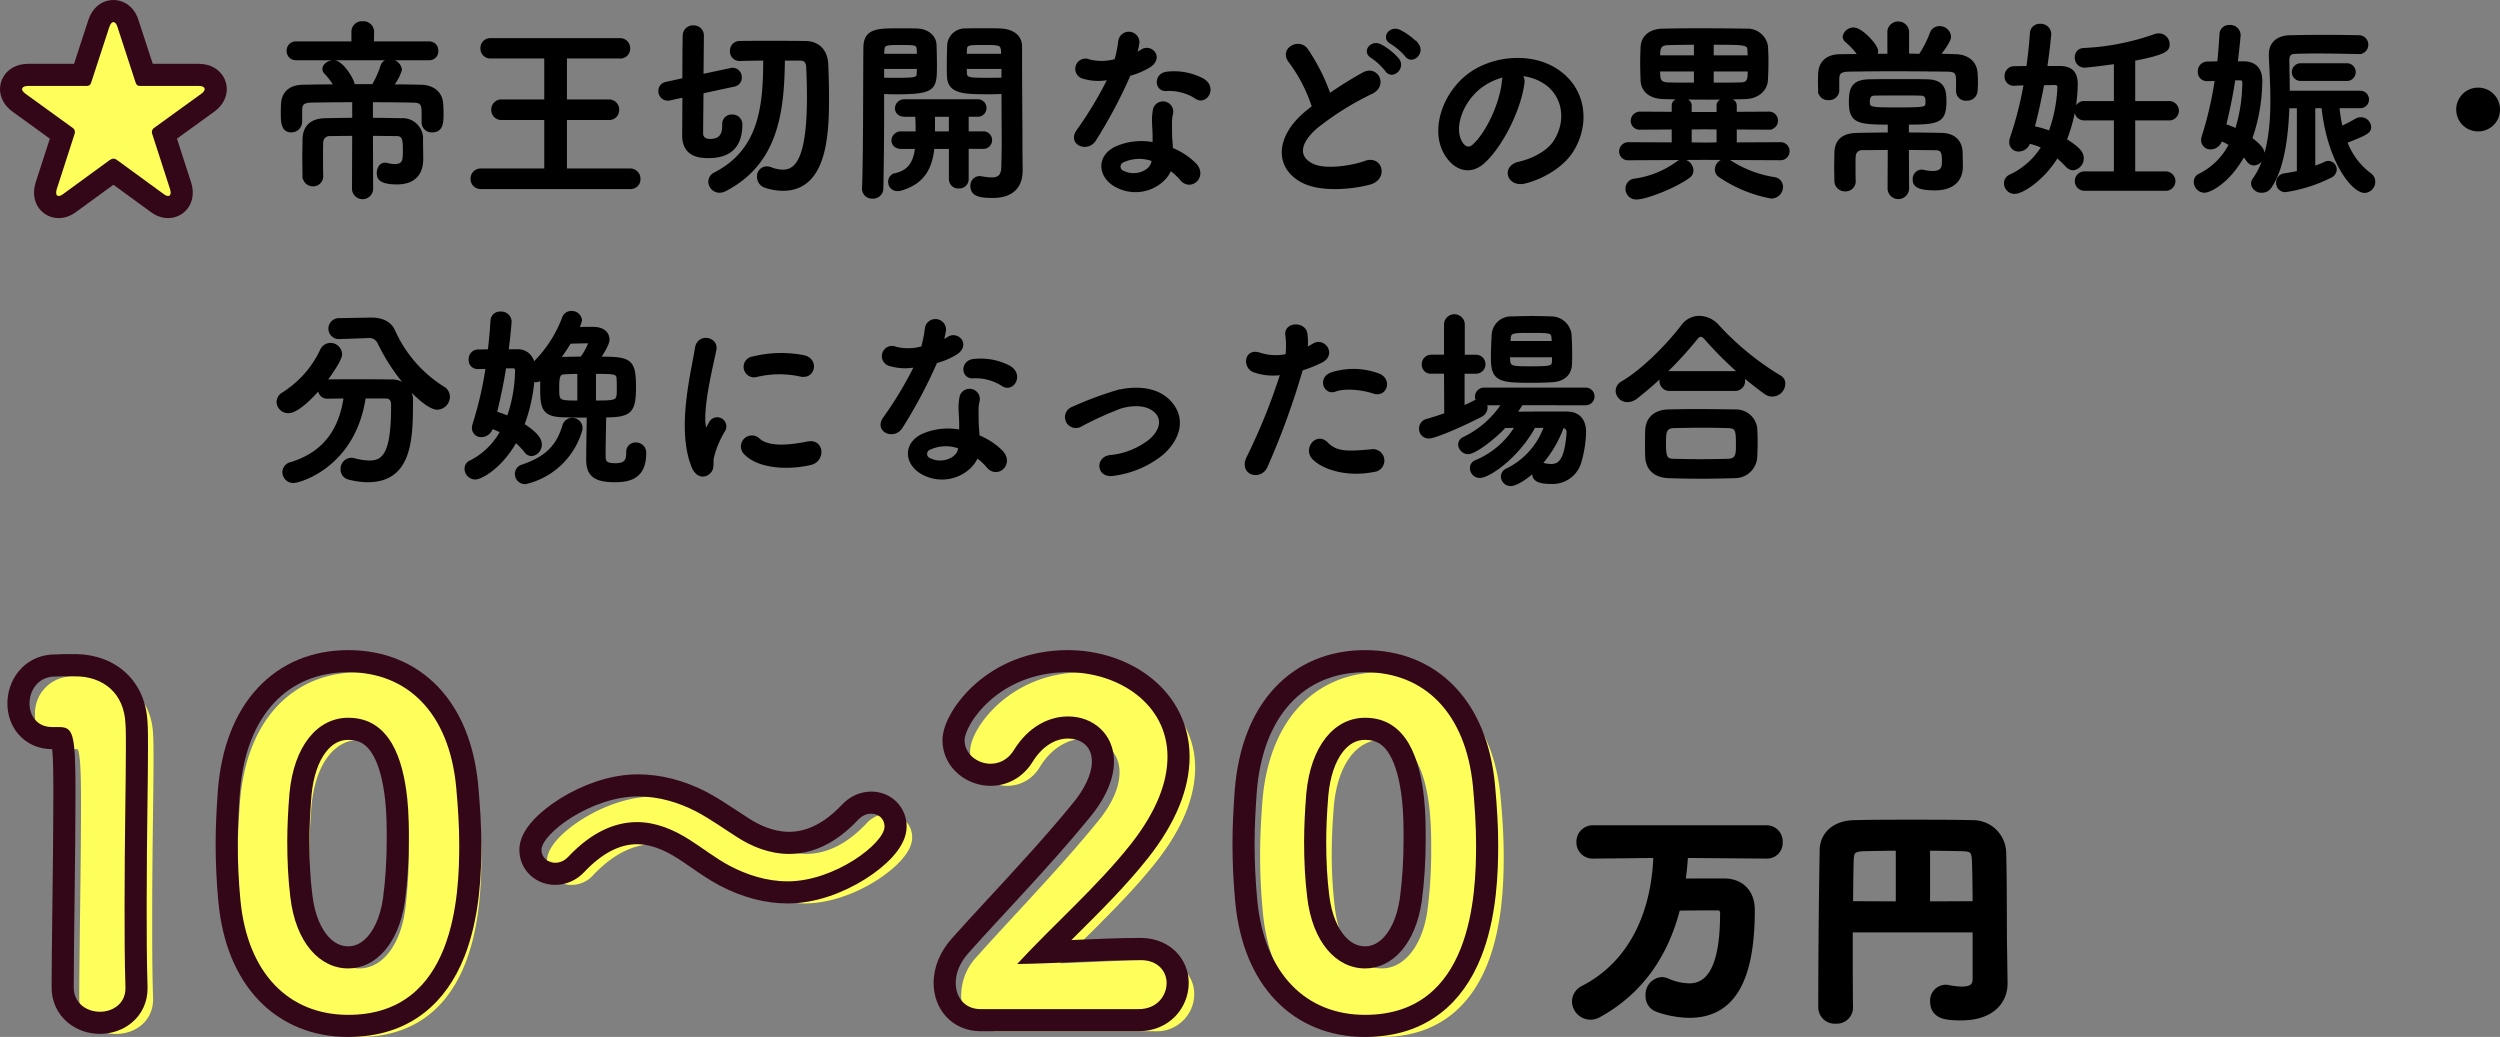 <svg xmlns="http://www.w3.org/2000/svg" width="452.38" height="187.64" viewBox="0 0 452.38 187.64">
  <rect x="0" y="0" width="452.38" height="187.64" fill="#808080" stroke="none"/>
  <g id="reserve_enquete_item_text_03" transform="translate(-216.984 -3207.88)">
    <path id="パス_200634" data-name="パス 200634" d="M29.645-22.47a1.365,1.365,0,0,0,1.4-1.435,1.375,1.375,0,0,0-1.4-1.47H19.39l.035-2v-.035a1.677,1.677,0,0,0-1.82-1.61,1.644,1.644,0,0,0-1.785,1.61v2.03H5.53A1.4,1.4,0,0,0,4.1-23.94,1.4,1.4,0,0,0,5.53-22.47Zm-1.12,11.445a1.549,1.549,0,0,0,1.645,1.61c1.82,0,1.82-1.61,1.82-3.29,0-.6-.035-1.19-.07-1.645-.105-1.96-1.61-3.15-3.745-3.185-1.645-.035-3.43-.07-5.285-.07a8.31,8.31,0,0,0,1.575-2.9,1.916,1.916,0,0,0-1.96-1.645A1.4,1.4,0,0,0,21.07-21.14a17.137,17.137,0,0,1-1.575,3.5h-3.64c0-.07.035-.175.035-.245,0-.63-1.96-4.095-3.535-4.095-.875,0-1.785.63-1.785,1.33a.927.927,0,0,0,.28.665,12.087,12.087,0,0,1,1.785,2.38c-2.065,0-4.025.035-5.845.07C4.13-17.5,3.15-15.96,3.08-14.28c-.035.525-.035,1.19-.035,1.82,0,1.47.07,3.045,1.645,3.045A1.693,1.693,0,0,0,6.405-11.13v-2.03c.035-.875.07-1.61,1.96-1.645,2.03-.035,4.76-.07,7.6-.07v3.325c-1.715,0-3.4.035-5.075.07-2.38.035-3.85,1.085-3.92,3.57,0,.8-.035,2.1-.035,3.36,0,1.225.035,2.45.035,3.185A1.635,1.635,0,0,0,8.61.35a1.579,1.579,0,0,0,1.61-1.68v-.035c-.035-.91-.035-2.345-.035-3.64,0-.945,0-1.82.035-2.345a1.388,1.388,0,0,1,1.435-1.4c1.4,0,2.835-.035,4.305-.035L15.925,1.05a1.663,1.663,0,0,0,3.325,0l-.035-9.835c1.54,0,3.08.035,4.515.035,1.4,0,1.4,1.085,1.4,2.94,0,1.68-.07,2.625-1.715,2.625a5.94,5.94,0,0,1-1.47-.21.969.969,0,0,0-.315-.035c-.77,0-1.225.805-1.225,1.61S20.58,0,23.835,0c2.66,0,4.48-1.3,4.48-4.34,0-.875-.035-2.625-.035-3.465A3.453,3.453,0,0,0,24.6-11.48c-1.855-.035-3.64-.07-5.39-.07v-3.325c2.73,0,5.355.035,7.42.07,1.54.035,1.89.35,1.89,2.1v1.645ZM66.01.84A1.513,1.513,0,0,0,67.62-.735,1.588,1.588,0,0,0,66.01-2.38H54.32v-9.275h7.805A1.541,1.541,0,0,0,63.77-13.23a1.578,1.578,0,0,0-1.645-1.645H54.32v-7.91h9.8a1.523,1.523,0,0,0,1.645-1.575,1.569,1.569,0,0,0-1.645-1.61H40.775a1.532,1.532,0,0,0-1.61,1.575,1.54,1.54,0,0,0,1.61,1.61h9.94v7.91H42.77a1.569,1.569,0,0,0-1.645,1.61,1.569,1.569,0,0,0,1.645,1.61h7.945V-2.38H38.99A1.56,1.56,0,0,0,37.38-.77,1.56,1.56,0,0,0,38.99.84ZM96.81-22.4c.735,0,1.26.385,1.3,1.365.07,1.575.14,3.43.14,5.355,0,10.465-1.785,13.51-4.585,13.51a6.056,6.056,0,0,1-2.205-.455,2.073,2.073,0,0,0-.735-.14A1.526,1.526,0,0,0,89.215-1.12,1.816,1.816,0,0,0,90.51.63a10.24,10.24,0,0,0,3.15.525c7.875,0,8.085-10.325,8.085-16.7,0-2.1-.07-4.165-.14-5.95-.105-2.38-1.505-3.92-3.85-3.955-2-.035-4.515-.035-6.965-.035-1.75,0-3.5,0-4.97.035a1.485,1.485,0,0,0-1.5,1.575,1.457,1.457,0,0,0,1.5,1.54h.035c1.33-.035,2.87-.07,4.48-.07,0,8.645-.805,16.52-9,20.72A1.621,1.621,0,0,0,80.4-.245a1.777,1.777,0,0,0,1.75,1.75A2.269,2.269,0,0,0,83.16,1.26c9.345-4.83,10.5-13.93,10.6-23.66Zm-13.895,11.8v.14c0,1.4-.315,2.73-2.45,2.73-.35,0-1.435-.07-1.505-1.155,0-.56.035-3.885.07-7.56l5.845-1.26a1.365,1.365,0,0,0,1.085-1.365,1.453,1.453,0,0,0-1.365-1.54.969.969,0,0,0-.315.035l-5.25,1.12c.035-3.5.07-6.685.07-7.28a1.571,1.571,0,0,0-1.645-1.54,1.588,1.588,0,0,0-1.68,1.47c-.035.455-.07,4.13-.07,8.05l-3.185.7a1.373,1.373,0,0,0-1.155,1.4,1.448,1.448,0,0,0,1.4,1.5,1.436,1.436,0,0,0,.385-.035l2.555-.56c0,3.5-.035,6.58-.035,7.105,0,3.745,3.01,3.885,4.55,3.885,5.18,0,5.845-3.465,5.845-5.95a1.535,1.535,0,0,0-1.645-1.435,1.43,1.43,0,0,0-1.5,1.505Zm50.54-5.775v1.435c0,2.2.035,4.865.035,7.385,0,1.645-.035,3.255-.07,4.655-.035,1.715-.84,2.135-1.995,2.135a13.528,13.528,0,0,1-1.89-.21c-.105,0-.175-.035-.28-.035A1.463,1.463,0,0,0,127.82.525c0,1.61,1.4,1.925,3.78,1.925,3.955,0,5.18-2.205,5.18-4.725,0-1.225-.035-2.7-.035-4.375,0-4.48-.07-10.22-.07-15.47v-2.59c0-1.54-1.05-2.87-3.675-3.01-.6-.035-1.575-.035-2.625-.035-1.435,0-2.94,0-3.6.035a2.978,2.978,0,0,0-3.15,2.695c-.035,1.19-.07,2.415-.07,3.6,0,.735,0,1.47.035,2.135.105,2.94,2.87,2.975,7.28,2.975C131.88-16.31,132.825-16.345,133.455-16.38Zm-3.64,9.94a1.314,1.314,0,0,0,1.435-1.33,1.314,1.314,0,0,0-1.435-1.33h-2.8v-3.15H128.8a1.314,1.314,0,0,0,1.435-1.33,1.314,1.314,0,0,0-1.435-1.33H115.71a1.435,1.435,0,0,0-1.54,1.365c0,.665.49,1.3,1.54,1.3h2.135c.035.805.07,1.68.07,2.59v.56H115.08a1.435,1.435,0,0,0-1.54,1.365c0,.665.49,1.3,1.54,1.3h2.73c-.245,2.38-1.085,4.305-3.85,4.9a1.273,1.273,0,0,0-1.015,1.3,1.4,1.4,0,0,0,1.47,1.435,2.378,2.378,0,0,0,.665-.105c3.955-1.19,5.355-3.78,5.74-7.525h3.115V-.735a1.449,1.449,0,0,0,1.54,1.47,1.449,1.449,0,0,0,1.54-1.47V-6.44Zm-18.1-9.94c.63.035,1.5.07,2.45.07,7.07,0,7.105-.805,7.105-5.11,0-1.19-.035-2.415-.07-3.6-.07-1.54-1.435-2.625-3.22-2.695-.665-.035-2.1-.035-3.5-.035-3.885,0-6.02.1-6.02,3.325-.07,7.385,0,18.97-.245,25.445v.07a1.54,1.54,0,0,0,1.645,1.47,1.592,1.592,0,0,0,1.715-1.54c.1-5.005.14-10.29.14-14.21Zm14.945-6.755c0-.35.035-.7.035-1.015.07-1.05.455-1.085,3.36-1.085,3.185,0,3.325.035,3.325,2.1Zm6.79,4.3c-.49.035-1.68.035-2.835.035-3.115,0-3.885,0-3.92-1.085,0-.315-.035-.665-.035-1.015h6.79Zm-21.735-4.3c0-.28.035-.525.035-.77.07-1.26.315-1.33,3.22-1.33,2.695,0,3.08.035,3.15,1.05,0,.315.035.665.035,1.05Zm6.44,2.24c0,.35-.035.7-.035,1.015-.035.945-.28,1.085-3.745,1.085-1.085,0-2.135,0-2.66-.035V-20.9Zm5.775,11.8h-3.01v-3.15h3.01Zm44.555-6.335c1.715,1.085,3.535-1.82,1.155-3.255a11.07,11.07,0,0,0-6.44-1.225c-2.24.21-2.1,3.115-.175,3.01A9,9,0,0,1,168.49-15.435Zm-15.785-3.5a68.307,68.307,0,0,1-5.74,9.555c-1.54,2.275,1.82,3.64,3.115,1.54a88.442,88.442,0,0,0,6.265-11.8,13.37,13.37,0,0,0,3.745-1.61c2.24-1.61.035-3.78-1.54-2.66a10.86,10.86,0,0,1-1.12.6,11.766,11.766,0,0,0,.49-2.135,1.676,1.676,0,0,0-3.325-.315,22.571,22.571,0,0,1-.7,3.535,9.344,9.344,0,0,1-4.795.105,1.6,1.6,0,1,0-1.015,3.01A9.575,9.575,0,0,0,152.705-18.935ZM163.73-2.52a10.136,10.136,0,0,1,2,1.82c1.68,2.03,4.515-.455,2.52-2.66a12.7,12.7,0,0,0-4.27-2.8c-.035-.77-.105-1.505-.14-2.17-.035-1.015-.035-1.89-.035-2.7a6.981,6.981,0,0,1,.21-1.645,1.608,1.608,0,0,0-3.15-.63,10.439,10.439,0,0,0-.175,2.345c.035.875.105,1.75.105,2.625v1.225a11.442,11.442,0,0,0-6.72.665c-3.605,1.61-3.22,5.39.035,7.035C158.34,2.73,162.715.28,163.73-2.52Zm-3.115-1.645c-.035.105,0,.245-.035.35-.385,1.89-3.22,2.905-5.32,1.855a1.063,1.063,0,0,1-.035-2.03A7.018,7.018,0,0,1,160.615-4.165Zm47.81-20.93a11.251,11.251,0,0,0-3.255-2.415c-1.575-.735-3.115,1.225-1.4,2.135a11.887,11.887,0,0,1,2.66,2.275C207.445-21.63,209.65-23.52,208.425-25.1Zm-3.5,2.73a11.373,11.373,0,0,0-3.185-2.52c-1.54-.805-3.15,1.12-1.47,2.065a12.2,12.2,0,0,1,2.59,2.415C203.84-18.9,206.115-20.755,204.925-22.365ZM189.63-13.79c-.35.245-.665.525-1.015.805-5.67,4.515-5.88,10.185-.84,12.74,3.465,1.75,9.31,1.05,12.075.28,3.115-.875,2.065-4.9-.875-3.78-2.1.77-7.105,1.68-9.555.455-2.73-1.33-2.625-3.955.84-6.9a52.608,52.608,0,0,1,9.94-6.2c2.7-1.365.875-4.725-1.5-3.395a66.764,66.764,0,0,0-6.16,3.85,35.526,35.526,0,0,0-4.1-8.155c-1.4-2-4.83-.105-3.01,2.135A28.462,28.462,0,0,1,189.63-13.79Zm37.45-5.845a9.078,9.078,0,0,1,4.34,1.4c3.465,2.2,4.41,6.79,1.925,10.71-1.155,1.82-3.85,3.325-6.51,3.92-3.01.7-1.925,4.235,1.155,3.43,3.465-.91,6.9-3.08,8.54-5.775,3.045-5.005,2.17-11.445-3.255-14.7-4.41-2.66-10.815-2.17-15.12.805-4.69,3.255-7.035,9.765-4.83,14.105,1.54,3.01,4.48,4.375,7.175,1.89,3.36-3.115,6.51-9.73,7.07-14.175A1.751,1.751,0,0,0,227.08-19.635Zm-2.765.175A2.475,2.475,0,0,0,224-18.375c-.35,3.78-2.8,9.345-5.425,11.655-.875.77-1.785.245-2.31-.77-1.47-2.695.28-7.35,3.535-9.87A11.6,11.6,0,0,1,224.315-19.46Zm47.32.84c.07-1.015.1-2.24.1-3.395,0-1.015-.035-2.03-.1-2.835a3.5,3.5,0,0,0-3.605-2.835c-2.24-.035-5.6-.07-8.715-.07-2.59,0-4.97.035-6.44.07-2.73.07-3.71,1.61-3.78,3.08-.035.91-.07,1.89-.07,2.9s.035,2.065.07,3.115c.07,1.785,1.365,3.08,3.885,3.15,2.59.07,5.285.1,7.945.1,2.31,0,4.62-.035,6.9-.1S271.565-16.94,271.635-18.62ZM274.12-4.375a1.368,1.368,0,0,0,1.435-1.4A1.36,1.36,0,0,0,274.12-7.14L266-7.105V-9.94l6.02.035a1.368,1.368,0,0,0,1.435-1.4,1.36,1.36,0,0,0-1.435-1.365l-6.02.035v-1.4c0-.735-.8-1.12-1.575-1.12-.8,0-1.575.385-1.575,1.12V-12.6h-5.005v-1.435c0-.735-.8-1.12-1.575-1.12s-1.54.385-1.54,1.12v1.4l-5.915-.035a1.435,1.435,0,0,0-1.5,1.435,1.357,1.357,0,0,0,1.5,1.33l5.915-.035v2.835l-8.015-.035A1.435,1.435,0,0,0,245.21-5.7a1.357,1.357,0,0,0,1.505,1.33l13.685-.07ZM274.365.7A1.52,1.52,0,0,0,272.93-.84a20.553,20.553,0,0,1-7.91-3.045,1.548,1.548,0,0,0-.84-.245,1.721,1.721,0,0,0-1.645,1.68,1.415,1.415,0,0,0,.665,1.19,24.52,24.52,0,0,0,9.275,3.815A1.85,1.85,0,0,0,274.365.7ZM257.53-1.12a1.362,1.362,0,0,0,.63-1.155,1.851,1.851,0,0,0-1.68-1.785,1.491,1.491,0,0,0-.875.315A17.214,17.214,0,0,1,247.87-.56a1.561,1.561,0,0,0-1.505,1.575,1.681,1.681,0,0,0,1.75,1.715C249.725,2.73,254.87.805,257.53-1.12Zm4.3-21.735V-25.27c6.23,0,6.545,0,6.615,1.365,0,.315.035.7.035,1.05Zm6.65,2.415c0,1.68-.035,2.485-1.61,2.485-1.4.035-3.185.035-5.04.035v-2.52Zm-9.73-2.415H252.14c0-1.3,0-2.31,1.645-2.345,1.19-.035,3.01-.07,4.97-.07Zm0,4.935c-1.89,0-3.64,0-4.935-.035-1.645-.07-1.68-.805-1.68-2.485h6.615Zm4.1,10.815-2.415.035-2.59-.035V-9.94l2.555-.035,2.45.035Zm43.33-9.485a1.493,1.493,0,0,0,1.645,1.435,1.631,1.631,0,0,0,1.75-1.47c.035-.455.07-1.05.07-1.61,0-.6-.035-1.19-.07-1.645-.1-1.96-1.61-3.15-3.745-3.185-.98-.035-1.995-.07-3.045-.07.21-.245,1.995-2.45,1.995-3.36a1.809,1.809,0,0,0-1.855-1.645,1.534,1.534,0,0,0-1.505,1.085,19.725,19.725,0,0,1-1.995,3.92c-.735,0-1.505-.035-2.24-.035v-3.99a1.7,1.7,0,0,0-1.715-1.82,1.681,1.681,0,0,0-1.715,1.82v4.025h-2.38a1.47,1.47,0,0,0,.21-.735c0-1.05-2.835-4.025-4.165-4.025a1.728,1.728,0,0,0-1.75,1.4,1.083,1.083,0,0,0,.42.805,12.865,12.865,0,0,1,2.345,2.59c-1.19,0-2.38.035-3.5.035-2.66.035-3.64,1.575-3.71,3.255,0,.455-.035.98-.035,1.54,0,.525.035,1.085.035,1.54a1.467,1.467,0,0,0,1.61,1.47A1.556,1.556,0,0,0,284.55-16.7V-18.76c.035-.875.07-1.61,1.96-1.645,2.135-.035,4.935-.07,7.84-.07,3.535,0,7.21.035,10.01.07,1.715.035,1.82.525,1.82,2.135v1.645ZM293.79,1.05a1.7,1.7,0,0,0,3.395,0l-.035-7.28c1.785,0,3.5.035,5.04.035,1.26,0,1.435.665,1.435,2.2,0,1.12-.105,2.065-1.96,2.065a7.3,7.3,0,0,1-1.645-.21,1.191,1.191,0,0,0-.35-.035,1.425,1.425,0,0,0-1.33,1.54c0,.84.35,1.715,3.745,1.715,2.87,0,4.83-1.26,4.83-4.13,0-.84-.035-1.575-.035-2.345-.035-2.275-1.435-3.4-3.64-3.43-1.96-.035-4.025-.07-6.09-.07v-1.925c5.565,0,6.79-.28,6.79-3.92,0-1.82-.105-3.745-3.29-3.78-1.435-.035-2.9-.035-4.375-.035-2.03,0-4.1,0-5.985.035-3.185.035-3.5,1.61-3.5,3.92,0,3.57,1.5,3.78,7.035,3.78V-8.89c-1.995,0-3.955.035-5.74.07-2.45.035-3.85.98-3.92,3.36,0,.77-.035,1.715-.035,2.625,0,.875.035,1.75.035,2.45A1.653,1.653,0,0,0,285.88,1.26a1.569,1.569,0,0,0,1.645-1.61V-.385c-.035-.875-.035-1.82-.035-2.7,0-.665,0-1.26.035-1.785a1.383,1.383,0,0,1,1.47-1.33c1.47,0,3.15-.035,4.83-.035Zm6.86-15.785c0,1.26,0,1.3-5.635,1.3-4.62,0-4.935-.035-4.935-1.33,0-1.155.63-1.3,1.12-1.3,1.4-.035,2.8-.035,4.2-.035,1.435,0,2.8,0,4.1.035C300.615-16.065,300.65-15.33,300.65-14.735ZM343.7,1.155a1.522,1.522,0,0,0,1.68-1.5,1.541,1.541,0,0,0-1.68-1.505h-5.6v-9.73h6.23a1.522,1.522,0,0,0,1.68-1.5,1.541,1.541,0,0,0-1.68-1.505H338.1v-7.77c6.09-1.155,6.23-1.855,6.23-2.765a1.717,1.717,0,0,0-1.715-1.715,2.073,2.073,0,0,0-.735.14,44.791,44.791,0,0,1-12.985,2.52,1.353,1.353,0,0,0-1.225,1.435,1.509,1.509,0,0,0,1.47,1.61c.77,0,5.39-.63,5.6-.665v7.21h-5.53a1.5,1.5,0,0,0-1.61,1.505,1.519,1.519,0,0,0,1.61,1.5h5.53v9.73h-5.46A1.5,1.5,0,0,0,327.67-.35a1.5,1.5,0,0,0,1.61,1.5ZM322.175-20.93c.525-3.43.735-6.055.735-6.055a1.65,1.65,0,0,0-1.75-1.575,1.5,1.5,0,0,0-1.61,1.435c-.14,2-.35,4.06-.665,6.195-.875,0-1.715.035-2.485.035a1.491,1.491,0,0,0-1.435,1.575,1.383,1.383,0,0,0,1.435,1.47h.07c.6-.035,1.295-.07,1.96-.07a64.985,64.985,0,0,1-2.485,9.73,2.25,2.25,0,0,0-.14.77,1.414,1.414,0,0,0,1.47,1.47,1.959,1.959,0,0,0,1.855-1.435,12.177,12.177,0,0,1,2.485.84,13.551,13.551,0,0,1-5.88,5.25,1.452,1.452,0,0,0-.875,1.33,1.656,1.656,0,0,0,1.68,1.68c1.365,0,5.145-2.38,7.665-6.545.6.525,1.19,1.085,1.785,1.715a1.63,1.63,0,0,0,1.12.56,1.919,1.919,0,0,0,1.68-1.96c0-.8-.455-1.68-3.08-3.29A28.178,28.178,0,0,0,327.7-17.92c0-1.89-.8-2.975-2.9-3.01ZM322.91-9.2a19.519,19.519,0,0,0-3.01-.875c.7-2.625,1.26-5.285,1.75-7.875.77,0,1.505-.035,2.1-.035.35,0,.77.1.77.63A26.84,26.84,0,0,1,322.91-9.2Zm53.655-9.52A1.341,1.341,0,0,0,378-20.09a1.334,1.334,0,0,0-1.435-1.33H368.41a1.352,1.352,0,0,0-1.47,1.365,1.345,1.345,0,0,0,1.47,1.33ZM367.85-1.96c-.91.21-1.785.35-2.485.455A1.4,1.4,0,0,0,364.1-.07,1.4,1.4,0,0,0,365.54,1.4a27.122,27.122,0,0,0,8.085-2.555,1.479,1.479,0,0,0,.945-1.3,1.308,1.308,0,0,0-1.26-1.3,1.2,1.2,0,0,0-.56.14,19.605,19.605,0,0,1-2.065.805V-13.79h1.61c1.085,10.08,5.53,15.33,7.56,15.33a1.748,1.748,0,0,0,1.68-1.785,1.6,1.6,0,0,0-.7-1.33,12.93,12.93,0,0,1-4.375-5.88c4.06-1.54,4.34-1.89,4.34-2.73a1.617,1.617,0,0,0-1.645-1.47,1.727,1.727,0,0,0-.8.21,29,29,0,0,1-2.7,1.4,25.35,25.35,0,0,1-.6-3.745h3.92a1.334,1.334,0,0,0,1.435-1.33,1.334,1.334,0,0,0-1.435-1.33H366.065c0-2.345-.07-4.445-.07-5.81,0-.8.245-1.33,1.3-1.365s2.45-.07,3.92-.07c2.555,0,5.425.07,7.49.105h.035a1.426,1.426,0,0,0,1.54-1.435,1.452,1.452,0,0,0-1.54-1.47c-1.645-.035-3.85-.07-6.09-.07s-4.515.035-6.3.07c-2.38.07-3.57,1.33-3.57,3.255v.07c.07,2.135.28,5.075.28,8.19,0,5.005-.56,10.535-3.185,14.245a1.4,1.4,0,0,0-.315.84,1.606,1.606,0,0,0,1.715,1.4,1.748,1.748,0,0,0,1.505-.8c2.345-3.4,3.045-9.31,3.22-14.49h1.855Zm-14-5.915A13.137,13.137,0,0,1,355.565-7a12.48,12.48,0,0,1-5.6,5.565A1.32,1.32,0,0,0,349.2-.21a1.708,1.708,0,0,0,1.68,1.715c.98,0,4.445-1.715,7.07-6.545a10.892,10.892,0,0,1,.8.98,1.348,1.348,0,0,0,1.12.63,1.83,1.83,0,0,0,1.645-1.82c0-.735-.455-1.4-2.24-2.8a31.994,31.994,0,0,0,1.82-10.5c0-1.96-1.015-3.185-3.01-3.22H356.65c.175-1.435.525-4.62.525-5.04a1.625,1.625,0,0,0-1.75-1.54,1.462,1.462,0,0,0-1.575,1.4c-.105,1.68-.21,3.395-.42,5.18-.665,0-1.365.035-2.1.035a1.486,1.486,0,0,0-1.4,1.575,1.375,1.375,0,0,0,1.4,1.47h.07l1.61-.035a65.707,65.707,0,0,1-2.345,10.22,2.726,2.726,0,0,0-.14.735,1.434,1.434,0,0,0,1.505,1.435,1.923,1.923,0,0,0,1.82-1.5Zm3.465-10.955c.35,0,.665.105.665.7a29.137,29.137,0,0,1-1.33,8.505q-1.05-.473-2.1-.84c.7-2.765,1.26-5.6,1.68-8.365ZM404.11-13.3a3.69,3.69,0,0,0-3.71-3.71,3.69,3.69,0,0,0-3.71,3.71,3.69,3.69,0,0,0,3.71,3.71A3.69,3.69,0,0,0,404.11-13.3ZM18.375,27.815h.175A1.89,1.89,0,0,1,20.545,28.9c3.29,6.86,8.575,11.865,10.535,11.865A2.115,2.115,0,0,0,33.145,38.7a1.908,1.908,0,0,0-1.015-1.68,23.291,23.291,0,0,1-8.89-10.255c-.735-1.61-2.31-2.17-4.06-2.17h-.14L13.3,24.7a1.645,1.645,0,1,0,0,3.29h.07Zm3.395,10.92c.735,0,1.225.385,1.225,1.365v.525c0,8.645-1.75,9.835-4.2,9.835a10.823,10.823,0,0,1-2.73-.42,2.7,2.7,0,0,0-.525-.07,1.733,1.733,0,0,0-1.68,1.82,1.6,1.6,0,0,0,1.19,1.61,14,14,0,0,0,3.465.49c7.735,0,7.945-7.455,7.945-14.245a3.5,3.5,0,0,0-3.71-3.85c-2-.035-4.375-.035-6.685-.035-1.68,0-3.325,0-4.8.035a1.773,1.773,0,0,0-.455.07c.175-.21,2.835-3.745,2.835-4.9a1.886,1.886,0,0,0-1.89-1.785,1.827,1.827,0,0,0-1.61,1.085A18.552,18.552,0,0,1,3.22,38.1a1.8,1.8,0,0,0-.945,1.505A1.863,1.863,0,0,0,4.165,41.4c1.54,0,4.025-2.45,5.6-4.27v.21A1.415,1.415,0,0,0,11.27,38.77c.945,0,2.03-.035,3.15-.035-.77,5.32-3.22,9.975-9.765,12.005a1.654,1.654,0,0,0-1.33,1.575,1.725,1.725,0,0,0,1.75,1.715c1.12,0,11.025-2.8,12.845-15.295Zm21.98-8.4c.385-2.8.56-5.215.56-5.285a1.625,1.625,0,0,0-1.75-1.54,1.459,1.459,0,0,0-1.575,1.4c-.1,1.75-.28,3.57-.49,5.425-.7,0-1.365.035-2.065.035a1.486,1.486,0,0,0-1.4,1.575,1.375,1.375,0,0,0,1.4,1.47h.07l1.61-.035a65.27,65.27,0,0,1-2.345,10.185,3.34,3.34,0,0,0-.14.735,1.405,1.405,0,0,0,1.47,1.435,1.956,1.956,0,0,0,1.855-1.54c.63.245,1.225.49,1.785.77a13.057,13.057,0,0,1-5.67,5.495,1.32,1.32,0,0,0-.77,1.225,1.708,1.708,0,0,0,1.68,1.715c1.05,0,4.69-2,7.315-6.72a14.907,14.907,0,0,1,1.785,1.855,1.393,1.393,0,0,0,1.12.63A1.831,1.831,0,0,0,49.77,47.24c0-.42-.1-1.575-3.15-3.5a30.664,30.664,0,0,0,1.82-8.05,1.4,1.4,0,0,0,.525.1,1.759,1.759,0,0,0,1.05-.42c-.035.525-.035,1.225-.035,1.89,0,3.29.28,4.725,3.6,4.865,1.54.07,3.22.07,4.83.07-.035,2.38-.105,6.09-.105,7.91,0,2.94,1.645,3.78,4.9,3.78,2.66,0,5.46-.56,5.46-5.005a1.594,1.594,0,0,0-1.68-1.68,1.406,1.406,0,0,0-1.435,1.54c0,1.225-.175,2.205-2.2,2.205s-2.03-.6-2.03-1.855c0-1.785.07-5.005.105-6.93,4.725,0,5.39-.84,5.39-5.32,0-4.865-.875-5.18-6.44-5.18.385-.56,1.645-2.415,1.645-3.325,0-.455-.175-2.065-2.8-2.065-.665,0-1.75,0-2.73.035a6.168,6.168,0,0,0,.56-1.47A1.6,1.6,0,0,0,55.37,23.4a1.487,1.487,0,0,0-1.435,1.015,22.568,22.568,0,0,1-5.46,8.33,2.765,2.765,0,0,0-2.94-2.415ZM57.05,44.86a1.6,1.6,0,1,0-3.08-.84c-1.085,3.43-2.9,5.635-7.49,7.175A1.5,1.5,0,0,0,45.4,52.63a1.6,1.6,0,0,0,1.68,1.61A13.682,13.682,0,0,0,57.05,44.86Zm.14-13.2c-1.3,0-2.555.035-3.71.07-.1,0-.245.035-.35.035.7-.945,1.33-1.925,1.96-2.94,1.155-.035,2.765-.07,3.08-.07.245,0,.49.035.49.28A11.47,11.47,0,0,1,57.19,31.665Zm2.38,2.625c3.605,0,4.2,0,4.235,1.155.035.49.035,1.225.035,1.855,0,2.275-.07,2.31-4.27,2.31ZM56.7,39.61c-3.78,0-3.78-.035-3.78-2.59,0-2.345.28-2.625,1.33-2.66.735-.035,1.575-.07,2.45-.07ZM44.765,33.275c.35,0,.665.1.665.7a26.228,26.228,0,0,1-1.5,8.4,22.239,22.239,0,0,0-2.275-.805c.665-2.765,1.26-5.565,1.68-8.295Zm52.115,1.5c2.38.525,3.045-2.765.595-3.36a21.128,21.128,0,0,0-9.2.21,1.648,1.648,0,1,0,.49,3.255A17.73,17.73,0,0,1,96.88,34.78Zm1.89,15.96c2.31-.6,2.135-4.305-.7-3.71-2.73.56-6.93,1.12-8.82-.6a1.733,1.733,0,0,0-2.485,2.415C89.285,51.58,95.025,51.685,98.77,50.74ZM80.255,52.42c.875-.77.455-1.855.665-2.8a17.647,17.647,0,0,1,2.065-4.9,1.4,1.4,0,0,0-2.45-1.365c-.14.245-.525.945-.6,1.12-.14.315-.28.42-.385-.035-.84-3.255,1.26-11.48,1.82-14.315.385-2.03-3.01-2.8-3.395-.21-.63,4.165-3.4,14.525-.6,21.42C78.085,53.05,79.38,53.19,80.255,52.42ZM133.49,36.565c1.715,1.085,3.535-1.82,1.155-3.255a11.07,11.07,0,0,0-6.44-1.225c-2.24.21-2.1,3.115-.175,3.01A9,9,0,0,1,133.49,36.565Zm-15.785-3.5a68.308,68.308,0,0,1-5.74,9.555c-1.54,2.275,1.82,3.64,3.115,1.54a88.442,88.442,0,0,0,6.265-11.8,13.37,13.37,0,0,0,3.745-1.61c2.24-1.61.035-3.78-1.54-2.66a10.861,10.861,0,0,1-1.12.6,11.767,11.767,0,0,0,.49-2.135,1.676,1.676,0,0,0-3.325-.315,22.57,22.57,0,0,1-.7,3.535,9.344,9.344,0,0,1-4.8.105,1.6,1.6,0,1,0-1.015,3.01A9.575,9.575,0,0,0,117.705,33.065ZM128.73,49.48a10.136,10.136,0,0,1,2,1.82c1.68,2.03,4.515-.455,2.52-2.66a12.7,12.7,0,0,0-4.27-2.8c-.035-.77-.105-1.505-.14-2.17-.035-1.015-.035-1.89-.035-2.695a6.981,6.981,0,0,1,.21-1.645,1.608,1.608,0,0,0-3.15-.63,10.44,10.44,0,0,0-.175,2.345c.035.875.105,1.75.105,2.625V44.9a11.442,11.442,0,0,0-6.72.665c-3.6,1.61-3.22,5.39.035,7.035C123.34,54.73,127.715,52.28,128.73,49.48Zm-3.115-1.645c-.035.1,0,.245-.035.35-.385,1.89-3.22,2.9-5.32,1.855a1.063,1.063,0,0,1-.035-2.03A7.018,7.018,0,0,1,125.615,47.835Zm36.5,1.26c3.185-2.66,4.375-6.545,1.435-9.59-2.45-2.555-6.475-2.52-9.415-1.785a64.68,64.68,0,0,0-8.05,3.01,1.725,1.725,0,1,0,1.505,3.08,60.093,60.093,0,0,1,7.175-3.255c2.275-.665,5.04-.7,6.545,1.015,1.05,1.19.945,3.115-1.155,4.97a13.749,13.749,0,0,1-7.35,2.94c-2.415.35-2.135,3.71.63,3.255A17.588,17.588,0,0,0,162.12,49.1ZM200.55,37.86c2.205.735,3.15-2.345.8-3.185a12.991,12.991,0,0,0-8.4-.175c-2.31.805-1.225,3.675.6,3.01C195.4,36.81,198.59,37.195,200.55,37.86Zm0,14.175a1.817,1.817,0,1,0-.455-3.6c-4.1.35-6.23.525-8.015-1.3-1.82-1.855-3.99.91-2.485,2.59C191.135,51.44,195.475,53.05,200.55,52.035Zm-13.055-18.34a22.542,22.542,0,0,0,3.535-1.4c2.625-1.295.455-4.2-1.365-3.01-.42.245-.84.49-1.33.735a10.65,10.65,0,0,0-.035-2.8c-.35-1.925-3.64-1.82-3.5.175a15.254,15.254,0,0,1,.035,3.78,9.355,9.355,0,0,1-4.83-.21c-2.625-.945-2.975,2.24-1.19,3.01a10.207,10.207,0,0,0,5.11.49,108.342,108.342,0,0,1-6.125,15.19c-1.47,2.975,2.24,3.99,3.29,1.645A137.674,137.674,0,0,0,187.495,33.695Zm48.685-.875c.035-.56.035-1.19.035-1.82,0-1.3-.035-2.66-.14-3.78a3.447,3.447,0,0,0-3.36-2.835c-1.12-.035-2.31-.07-3.535-.07-1.19,0-2.415.035-3.6.07a3.264,3.264,0,0,0-3.43,3.08c-.07,1.26-.14,2.87-.14,4.235,0,3.99,1.4,4.2,7.07,4.2,1.295,0,2.59-.035,3.745-.105C234.815,35.69,236.11,34.64,236.18,32.82Zm2.7,7.14a1.348,1.348,0,1,0,0-2.695H220.6a1.4,1.4,0,0,0-1.47,1.4,1.262,1.262,0,0,0,.21.7,3.926,3.926,0,0,0-.455.175c-.665.35-1.365.665-2.135,1.015v-6.3h2.415a1.474,1.474,0,0,0,0-2.94h-2.38V25.5a1.632,1.632,0,0,0-3.255,0v5.81h-2.59a1.463,1.463,0,0,0-1.435,1.54,1.348,1.348,0,0,0,1.435,1.4h2.59l.035,7.6c-1.12.385-2.275.77-3.395,1.085a1.505,1.505,0,0,0-1.155,1.505,1.478,1.478,0,0,0,1.5,1.54c1.26,0,6.825-2.52,9.415-3.885a1.682,1.682,0,0,0,.98-1.47,1.448,1.448,0,0,0-.175-.665h3.22a17.46,17.46,0,0,1-7.1,6.23,1.288,1.288,0,0,0-.77,1.12,1.578,1.578,0,0,0,1.575,1.5c1.19,0,4.69-2.66,6.58-4.725.665,0,1.4-.035,2.135-.035a15.315,15.315,0,0,1-7.35,6.335,1.254,1.254,0,0,0-.805,1.19,1.529,1.529,0,0,0,1.54,1.54c1.68,0,6.9-3.64,9.835-9.065h2.03a13.778,13.778,0,0,1-6.965,7.84,1.348,1.348,0,0,0-.84,1.225,1.526,1.526,0,0,0,1.575,1.47c.665,0,2.31-.805,4.1-2.45a.969.969,0,0,0-.035.315c0,1.26.945,1.75,3.185,1.75a5.154,5.154,0,0,0,5.145-3.43,20.9,20.9,0,0,0,.945-5.67c0-2.24-1.12-3.465-3.185-3.5h-2.555c-2.24,0-4.76,0-6.79.035.385-.56.77-1.12,1.12-1.68ZM233.03,28.83h-7.98l.035-.56c.07-1.4.455-1.4,4.06-1.4,3.57,0,3.78.035,3.85,1.365Zm.035,3.36c-.035,1.12-.35,1.225-4.13,1.225-3.92,0-3.955-.07-3.955-2.135h8.085Zm1.68,11.865a1,1,0,0,1,.945,1.155v.175c-.42,5.18-1.715,5.705-3.08,5.705a6.313,6.313,0,0,1-1.295-.175,1.54,1.54,0,0,0-.35-.07c-.1,0-.175.035-.245.035A21.061,21.061,0,0,0,234.745,44.055Zm40.04-7.77a1.378,1.378,0,0,0-.77-1.26A50.649,50.649,0,0,1,262.85,25.89a4.642,4.642,0,0,0-3.36-1.61,3.841,3.841,0,0,0-3.115,1.645c-2.52,3.325-7.07,7.98-10.85,10.185a1.756,1.756,0,0,0-.945,1.5,1.872,1.872,0,0,0,1.925,1.785,2.613,2.613,0,0,0,1.575-.6A67.556,67.556,0,0,0,258.79,28.27c.35-.455.63-.7.945-.7s.63.245,1.015.7A64.648,64.648,0,0,0,271.46,38a2.109,2.109,0,0,0,3.325-1.715Zm-8.89,1.085a1.542,1.542,0,1,0,0-3.08h-11.76a1.542,1.542,0,1,0,0,3.08Zm3.815,12.18c.035-.875.07-1.785.07-2.66,0-.91-.035-1.785-.07-2.52A3.623,3.623,0,0,0,266,41.22c-2.24-.035-4.725-.07-7.035-.07-1.89,0-3.675.035-5.145.07-2.8.1-3.815,1.82-3.885,3.465-.035.8-.035,1.82-.035,2.8,0,.735,0,1.47.035,2.1.1,2.03,1.4,3.465,3.955,3.57q2.94.1,5.88.1c1.995,0,4.025-.035,6.055-.1A3.8,3.8,0,0,0,269.71,49.55Zm-4.97.6c-1.61.035-3.325.07-5.04.07-1.68,0-3.325-.035-4.83-.07-1.365-.035-1.68-.385-1.68-2.975,0-1.96.035-3.045,1.645-3.08,1.645-.035,3.57-.07,5.46-.07,1.575,0,3.08.035,4.375.07,1.61.035,1.68.665,1.68,3.29C266.35,48.955,266.35,50.075,264.74,50.145Z" transform="translate(265.004 3241)" stroke="#000" stroke-width="0.5"/>
    <path id="_15-20" data-name="15-20" d="M254,1.52c19.36,0,20.08-21.76,20.08-30.8,0-3.44-.24-6.96-.56-10.48-1.28-13.36-8.8-20.72-19.52-20.72-10.88,0-18.48,7.68-19.6,21.6-.24,3.28-.4,6.4-.4,9.44,0,3.36.16,6.72.48,10.16C235.76-5.84,243.36,1.52,254,1.52Zm0-8.4c-5.2,0-9.52-4.72-10.48-12.88a82.871,82.871,0,0,1-.56-10c0-2.88.16-5.84.4-8.8.8-8.56,5.04-13.68,10.64-13.68,7.584,0,9.92,7.585,10.671,14.6a70.459,70.459,0,0,1,.289,7.4,85.332,85.332,0,0,1-.72,11.28C263.12-11.36,258.96-6.88,254-6.88Z" transform="translate(28.004 3392)" fill="#ffff5b" stroke="#ffff5b" stroke-width="4"/>
    <g id="_15-20-2" data-name="15-20" transform="translate(26.004 3390)" fill="none">
      <path d="M254,1.52c19.36,0,20.08-21.76,20.08-30.8,0-3.44-.24-6.96-.56-10.48-1.28-13.36-8.8-20.72-19.52-20.72-10.88,0-18.48,7.68-19.6,21.6-.24,3.28-.4,6.4-.4,9.44,0,3.36.16,6.72.48,10.16C235.76-5.84,243.36,1.52,254,1.52Zm0-8.4c-5.2,0-9.52-4.72-10.48-12.88a82.871,82.871,0,0,1-.56-10c0-2.88.16-5.84.4-8.8.8-8.56,5.04-13.68,10.64-13.68,7.584,0,9.92,7.585,10.671,14.6a70.459,70.459,0,0,1,.289,7.4,85.332,85.332,0,0,1-.72,11.28C263.12-11.36,258.96-6.88,254-6.88Z" stroke="none"/>
      <path d="M 254 1.52 C 273.36 1.52 274.08 -20.24 274.08 -29.28 C 274.08 -32.72 273.84 -36.24 273.52 -39.76 C 272.24 -53.12 264.72 -60.48 254 -60.48 C 243.12 -60.48 235.52 -52.8 234.4 -38.88 C 234.16 -35.6 234 -32.48 234 -29.44 C 234 -26.08 234.16 -22.72 234.48 -19.28 C 235.76 -5.84 243.36 1.52 254 1.52 M 254 -52.24 C 261.584 -52.24 263.92 -44.655 264.671 -37.641 C 264.96 -34.953 264.96 -32.137 264.96 -30.24 C 264.96 -26.4 264.72 -22.48 264.24 -18.96 C 263.12 -11.36 258.96 -6.88 254 -6.88 C 248.8 -6.88 244.48 -11.6 243.52 -19.76 C 243.12 -23.04 242.96 -26.4 242.96 -29.76 C 242.96 -32.64 243.12 -35.6 243.36 -38.56 C 244.16 -47.12 248.4 -52.24 254 -52.24 M 254 5.52 C 247.583 5.52 241.998 3.243 237.849 -1.065 C 235.786 -3.208 234.111 -5.824 232.873 -8.841 C 231.649 -11.825 230.85 -15.21 230.498 -18.901 L 230.497 -18.91 C 230.163 -22.506 230 -25.951 230 -29.44 C 230 -32.25 230.13 -35.343 230.411 -39.172 L 230.413 -39.201 C 230.719 -43.007 231.481 -46.497 232.676 -49.576 C 233.888 -52.696 235.548 -55.404 237.609 -57.622 C 241.777 -62.109 247.445 -64.48 254 -64.48 C 260.444 -64.48 266.039 -62.206 270.181 -57.905 C 272.238 -55.769 273.906 -53.16 275.139 -50.15 C 276.355 -47.183 277.15 -43.815 277.502 -40.141 L 277.504 -40.122 C 277.902 -35.737 278.08 -32.393 278.08 -29.28 C 278.08 -26.889 278.03 -23.698 277.64 -20.21 C 277.168 -15.985 276.286 -12.22 275.019 -9.018 C 273.316 -4.714 270.877 -1.3 267.769 1.13 C 264.043 4.043 259.41 5.52 254 5.52 Z M 247.345 -38.211 C 247.086 -35.011 246.96 -32.246 246.96 -29.76 C 246.96 -26.284 247.134 -23.172 247.491 -20.244 L 247.493 -20.227 C 247.96 -16.253 249.24 -14.013 250.231 -12.834 C 251.322 -11.538 252.59 -10.88 254 -10.88 C 255.303 -10.88 256.494 -11.491 257.542 -12.695 C 258.491 -13.787 259.736 -15.857 260.28 -19.522 C 260.725 -22.795 260.96 -26.501 260.96 -30.24 C 260.96 -32.031 260.96 -34.738 260.694 -37.213 C 260.303 -40.869 259.547 -43.672 258.447 -45.548 C 257.341 -47.435 256.011 -48.24 254 -48.24 C 252.445 -48.24 251.142 -47.549 250.016 -46.128 C 248.587 -44.321 247.663 -41.584 247.345 -38.211 Z" stroke="none" fill="#330618"/>
    </g>
    <path id="_15-20-3" data-name="15-20" d="M29.68-3.28v-.16c-.16-4.96-.16-10-.16-14.96,0-11.44.24-22.16.24-28.56,0-1.76,0-3.2-.08-4.24-.24-5.28-3.76-8.56-9.28-8.56-1.68,0-2.32,0-3.92.08a4.648,4.648,0,0,0-4.16,4.88,3.982,3.982,0,0,0,4.08,4.24h1.12c2.72,0,3.12.88,3.12,12.08,0,10.56-.32,27.6-.32,35.04A4.452,4.452,0,0,0,25.04.96C27.36.96,29.68-.48,29.68-3.28ZM167.04-32.56a2.292,2.292,0,0,0-2.4-2.32,3.311,3.311,0,0,0-2.48,1.2c-4.16,4.4-8.4,6.08-12.4,6.08a17.541,17.541,0,0,1-9.52-3.12c-2.4-1.52-4.72-3.2-7.28-4.56A22.976,22.976,0,0,0,122.4-38c-8.4,0-17.44,6.72-17.44,9.68A2.36,2.36,0,0,0,107.44-26a3.208,3.208,0,0,0,2.4-1.12c4.24-4.48,8.48-6.24,12.4-6.24a17.849,17.849,0,0,1,9.52,3.2c2.4,1.52,4.72,3.36,7.28,4.72a22.7,22.7,0,0,0,10.48,2.8C158-22.64,167.04-29.52,167.04-32.56Zm46,33.04a4.755,4.755,0,0,0,5.04-4.72c0-2.08-1.52-4.16-4.8-4.16-6.56,0-15.6.64-22.24.72,6.64-7.2,14.48-14,20.56-21.68,4.72-6,6.64-11.28,6.64-15.84,0-9.52-8.8-15.28-18.08-15.28-12.56,0-18.64,9.52-18.64,12.32,0,2.48,2.32,4.24,4.72,4.24a4.836,4.836,0,0,0,4.16-2.4c2.64-4.32,6.4-6.16,9.84-6.16a7.982,7.982,0,0,1,8.32,8.16c0,2.88-1.28,6.4-4.48,10.24-7.04,8.64-16.32,18.16-21.84,24.4a8.151,8.151,0,0,0-2.32,5.44A4.39,4.39,0,0,0,184.4.48ZM254,1.52c19.36,0,20.08-21.76,20.08-30.8,0-3.44-.24-6.96-.56-10.48-1.28-13.36-8.8-20.72-19.52-20.72-10.88,0-18.48,7.68-19.6,21.6-.24,3.28-.4,6.4-.4,9.44,0,3.36.16,6.72.48,10.16C235.76-5.84,243.36,1.52,254,1.52Zm0-8.4c-5.2,0-9.52-4.72-10.48-12.88a82.871,82.871,0,0,1-.56-10c0-2.88.16-5.84.4-8.8.8-8.56,5.04-13.68,10.64-13.68,10.96,0,10.96,15.84,10.96,22a85.332,85.332,0,0,1-.72,11.28C263.12-11.36,258.96-6.88,254-6.88Z" transform="translate(213.004 3392)" fill="#ffff5b" stroke="#ffff5b" stroke-width="4"/>
    <g id="_15-20-4" data-name="15-20" transform="translate(210.004 3390)" fill="none">
      <path d="M29.68-3.28v-.16c-.16-4.96-.16-10-.16-14.96,0-11.44.24-22.16.24-28.56,0-1.76,0-3.2-.08-4.24-.24-5.28-3.76-8.56-9.28-8.56-1.68,0-2.32,0-3.92.08a4.648,4.648,0,0,0-4.16,4.88,3.982,3.982,0,0,0,4.08,4.24h1.12c2.72,0,3.12.88,3.12,12.08,0,10.56-.32,27.6-.32,35.04A4.452,4.452,0,0,0,25.04.96C27.36.96,29.68-.48,29.68-3.28ZM167.04-32.56a2.292,2.292,0,0,0-2.4-2.32,3.311,3.311,0,0,0-2.48,1.2c-4.16,4.4-8.4,6.08-12.4,6.08a17.541,17.541,0,0,1-9.52-3.12c-2.4-1.52-4.72-3.2-7.28-4.56A22.976,22.976,0,0,0,122.4-38c-8.4,0-17.44,6.72-17.44,9.68A2.36,2.36,0,0,0,107.44-26a3.208,3.208,0,0,0,2.4-1.12c4.24-4.48,8.48-6.24,12.4-6.24a17.849,17.849,0,0,1,9.52,3.2c2.4,1.52,4.72,3.36,7.28,4.72a22.7,22.7,0,0,0,10.48,2.8C158-22.64,167.04-29.52,167.04-32.56Zm46,33.04a4.755,4.755,0,0,0,5.04-4.72c0-2.08-1.52-4.16-4.8-4.16-6.56,0-15.6.64-22.24.72,6.64-7.2,14.48-14,20.56-21.68,4.72-6,6.64-11.28,6.64-15.84,0-9.52-8.8-15.28-18.08-15.28-12.56,0-18.64,9.52-18.64,12.32,0,2.48,2.32,4.24,4.72,4.24a4.836,4.836,0,0,0,4.16-2.4c2.64-4.32,6.4-6.16,9.84-6.16a7.982,7.982,0,0,1,8.32,8.16c0,2.88-1.28,6.4-4.48,10.24-7.04,8.64-16.32,18.16-21.84,24.4a8.151,8.151,0,0,0-2.32,5.44A4.39,4.39,0,0,0,184.4.48ZM254,1.52c19.36,0,20.08-21.76,20.08-30.8,0-3.44-.24-6.96-.56-10.48-1.28-13.36-8.8-20.72-19.52-20.72-10.88,0-18.48,7.68-19.6,21.6-.24,3.28-.4,6.4-.4,9.44,0,3.36.16,6.72.48,10.16C235.76-5.84,243.36,1.52,254,1.52Zm0-8.4c-5.2,0-9.52-4.72-10.48-12.88a82.871,82.871,0,0,1-.56-10c0-2.88.16-5.84.4-8.8.8-8.56,5.04-13.68,10.64-13.68,7.584,0,9.92,7.585,10.671,14.6a70.459,70.459,0,0,1,.289,7.4,85.332,85.332,0,0,1-.72,11.28C263.12-11.36,258.96-6.88,254-6.88Z" stroke="none"/>
      <path d="M 254 1.52 C 273.36 1.52 274.08 -20.24 274.08 -29.28 C 274.08 -32.72 273.84 -36.24 273.52 -39.76 C 272.24 -53.12 264.72 -60.48 254 -60.48 C 243.12 -60.48 235.52 -52.8 234.4 -38.88 C 234.16 -35.6 234 -32.48 234 -29.44 C 234 -26.08 234.16 -22.72 234.48 -19.28 C 235.76 -5.84 243.36 1.52 254 1.52 M 254 -52.24 C 261.584 -52.24 263.92 -44.655 264.671 -37.641 C 264.96 -34.953 264.96 -32.137 264.96 -30.24 C 264.96 -26.4 264.72 -22.48 264.24 -18.96 C 263.12 -11.36 258.96 -6.88 254 -6.88 C 248.8 -6.88 244.48 -11.6 243.52 -19.76 C 243.12 -23.04 242.96 -26.4 242.96 -29.76 C 242.96 -32.64 243.12 -35.6 243.36 -38.56 C 244.16 -47.12 248.4 -52.24 254 -52.24 M 25.04 0.96 C 27.36 0.96 29.68 -0.48 29.68 -3.28 C 29.68 -3.36 29.68 -3.36 29.68 -3.44 C 29.52 -8.4 29.52 -13.44 29.52 -18.4 C 29.52 -29.84 29.76 -40.56 29.76 -46.96 C 29.76 -48.72 29.76 -50.16 29.68 -51.2 C 29.44 -56.48 25.92 -59.76 20.4 -59.76 C 18.72 -59.76 18.08 -59.76 16.48 -59.68 C 13.76 -59.44 12.32 -57.12 12.32 -54.8 C 12.32 -52.64 13.68 -50.56 16.4 -50.56 C 16.56 -50.56 16.64 -50.56 16.8 -50.56 C 17.04 -50.56 17.28 -50.56 17.52 -50.56 C 20.24 -50.56 20.64 -49.68 20.64 -38.48 C 20.64 -27.92 20.32 -10.88 20.32 -3.44 C 20.32 -0.56 22.72 0.96 25.04 0.96 M 213.04 0.48 C 216.32 0.48 218.08 -1.92 218.08 -4.24 C 218.08 -6.32 216.56 -8.4 213.28 -8.4 C 206.72 -8.4 197.68 -7.76 191.04 -7.68 C 197.68 -14.88 205.52 -21.68 211.6 -29.36 C 216.32 -35.36 218.24 -40.64 218.24 -45.2 C 218.24 -54.72 209.44 -60.48 200.16 -60.48 C 187.6 -60.48 181.52 -50.96 181.52 -48.16 C 181.52 -45.68 183.84 -43.92 186.24 -43.92 C 187.76 -43.92 189.36 -44.64 190.4 -46.32 C 193.04 -50.64 196.8 -52.48 200.24 -52.48 C 204.72 -52.48 208.56 -49.36 208.56 -44.32 C 208.56 -41.44 207.28 -37.92 204.08 -34.08 C 197.04 -25.44 187.76 -15.92 182.24 -9.68 C 180.64 -7.92 179.92 -6 179.92 -4.24 C 179.92 -1.6 181.6 0.48 184.4 0.48 L 213.04 0.48 M 149.52 -22.64 C 158 -22.64 167.04 -29.52 167.04 -32.56 C 167.04 -33.92 166 -34.88 164.64 -34.88 C 163.84 -34.88 162.96 -34.56 162.16 -33.68 C 158 -29.28 153.76 -27.6 149.76 -27.6 C 146.32 -27.6 143.04 -28.88 140.24 -30.72 C 137.84 -32.24 135.52 -33.92 132.96 -35.28 C 129.84 -36.88 126.32 -38 122.4 -38 C 114 -38 104.96 -31.28 104.96 -28.32 C 104.96 -26.96 106.08 -26 107.44 -26 C 108.24 -26 109.12 -26.32 109.84 -27.12 C 114.08 -31.6 118.32 -33.36 122.24 -33.36 C 125.68 -33.36 128.88 -32 131.76 -30.16 C 134.16 -28.64 136.48 -26.8 139.04 -25.44 C 142.08 -23.84 145.68 -22.64 149.52 -22.64 M 254 5.52 C 247.583 5.52 241.998 3.243 237.849 -1.065 C 235.786 -3.208 234.111 -5.824 232.873 -8.841 C 231.649 -11.825 230.85 -15.21 230.498 -18.901 L 230.497 -18.91 C 230.163 -22.506 230 -25.951 230 -29.44 C 230 -32.25 230.131 -35.343 230.411 -39.172 L 230.413 -39.201 C 230.719 -43.007 231.481 -46.497 232.676 -49.576 C 233.888 -52.696 235.548 -55.404 237.609 -57.622 C 241.777 -62.109 247.445 -64.48 254 -64.48 C 260.444 -64.48 266.039 -62.206 270.181 -57.905 C 272.238 -55.769 273.906 -53.16 275.139 -50.15 C 276.355 -47.183 277.15 -43.815 277.502 -40.142 L 277.504 -40.122 C 277.902 -35.737 278.08 -32.393 278.08 -29.28 C 278.08 -26.889 278.03 -23.698 277.64 -20.21 C 277.168 -15.985 276.286 -12.22 275.019 -9.018 C 273.316 -4.714 270.877 -1.3 267.769 1.13 C 264.043 4.043 259.41 5.52 254 5.52 Z M 247.345 -38.212 C 247.086 -35.012 246.96 -32.247 246.96 -29.76 C 246.96 -26.285 247.134 -23.172 247.491 -20.244 L 247.493 -20.227 C 247.96 -16.253 249.24 -14.013 250.231 -12.834 C 251.322 -11.538 252.59 -10.88 254 -10.88 C 255.303 -10.88 256.495 -11.491 257.542 -12.695 C 258.491 -13.787 259.736 -15.857 260.28 -19.521 C 260.725 -22.794 260.96 -26.5 260.96 -30.24 C 260.96 -32.031 260.96 -34.738 260.694 -37.213 C 260.303 -40.869 259.547 -43.672 258.447 -45.548 C 257.341 -47.435 256.011 -48.24 254 -48.24 C 252.445 -48.24 251.142 -47.549 250.016 -46.128 C 248.587 -44.321 247.663 -41.585 247.345 -38.212 Z M 25.04 4.96 C 22.893 4.96 20.838 4.234 19.253 2.916 C 17.362 1.343 16.32 -0.914 16.32 -3.44 C 16.32 -6.86 16.388 -12.341 16.459 -18.144 C 16.544 -24.997 16.64 -32.764 16.64 -38.48 C 16.64 -41.798 16.603 -43.846 16.517 -45.328 C 16.488 -45.832 16.454 -46.237 16.42 -46.56 L 16.4 -46.56 C 13.971 -46.56 11.807 -47.519 10.308 -49.261 C 9.026 -50.75 8.32 -52.717 8.32 -54.8 C 8.32 -56.883 8.996 -58.898 10.223 -60.476 C 11.659 -62.323 13.757 -63.455 16.128 -63.665 L 16.204 -63.671 L 16.28 -63.675 C 17.98 -63.76 18.689 -63.76 20.4 -63.76 C 24.129 -63.76 27.357 -62.597 29.736 -60.396 C 32.133 -58.179 33.493 -55.085 33.673 -51.445 C 33.76 -50.263 33.76 -48.802 33.76 -46.96 C 33.76 -44.197 33.716 -40.678 33.665 -36.604 C 33.597 -31.127 33.52 -24.92 33.52 -18.4 C 33.52 -13.515 33.52 -8.465 33.678 -3.569 L 33.68 -3.44 L 33.68 -3.28 C 33.68 -0.775 32.643 1.452 30.759 2.989 C 29.202 4.26 27.171 4.96 25.04 4.96 Z M 213.04 4.48 L 184.4 4.48 C 181.935 4.48 179.714 3.527 178.146 1.795 C 176.71 0.211 175.92 -1.932 175.92 -4.24 C 175.92 -5.672 176.21 -7.101 176.783 -8.487 C 177.35 -9.86 178.183 -11.159 179.259 -12.348 C 181.152 -14.487 183.488 -17.014 185.96 -19.689 C 190.852 -24.984 196.398 -30.985 200.979 -36.607 L 201.007 -36.641 C 203.298 -39.39 204.56 -42.117 204.56 -44.32 C 204.56 -47.391 202.233 -48.48 200.24 -48.48 C 197.805 -48.48 195.462 -46.932 193.813 -44.234 L 193.801 -44.215 C 192.947 -42.834 191.772 -41.713 190.405 -40.973 C 189.134 -40.284 187.693 -39.92 186.24 -39.92 C 184.088 -39.92 182.009 -40.682 180.385 -42.066 C 179.518 -42.805 178.829 -43.682 178.337 -44.673 C 177.795 -45.765 177.52 -46.938 177.52 -48.16 C 177.52 -50.047 178.45 -52.004 179.23 -53.313 C 180.298 -55.106 181.768 -56.854 183.482 -58.368 C 185.539 -60.186 187.888 -61.631 190.461 -62.662 C 193.472 -63.868 196.735 -64.48 200.16 -64.48 C 202.899 -64.48 205.58 -64.062 208.131 -63.237 C 210.75 -62.39 213.11 -61.153 215.146 -59.56 C 219.72 -55.979 222.24 -50.879 222.24 -45.2 C 222.24 -39.371 219.718 -33.21 214.744 -26.887 L 214.736 -26.877 C 210.802 -21.908 206.189 -17.323 201.728 -12.889 C 201.436 -12.599 201.143 -12.308 200.849 -12.015 C 200.935 -12.019 201.02 -12.023 201.106 -12.027 C 205.311 -12.21 209.658 -12.4 213.28 -12.4 C 216.549 -12.4 218.587 -11.066 219.72 -9.946 C 221.242 -8.444 222.08 -6.417 222.08 -4.24 C 222.08 -2.027 221.206 0.157 219.683 1.753 C 218.003 3.511 215.644 4.48 213.04 4.48 Z M 149.52 -18.64 C 145.44 -18.64 141.287 -19.737 137.177 -21.9 L 137.163 -21.908 C 135.339 -22.877 133.701 -24.009 132.116 -25.103 C 131.251 -25.701 130.434 -26.265 129.62 -26.781 L 129.606 -26.789 C 126.899 -28.519 124.489 -29.36 122.24 -29.36 C 119.082 -29.36 115.897 -27.691 112.773 -24.399 C 111.358 -22.852 109.467 -22 107.44 -22 C 105.773 -22 104.194 -22.601 102.996 -23.693 C 101.683 -24.889 100.96 -26.533 100.96 -28.32 C 100.96 -30.13 101.818 -31.927 103.583 -33.814 C 104.832 -35.149 106.506 -36.483 108.424 -37.671 C 110.438 -38.918 112.665 -39.965 114.866 -40.699 C 117.457 -41.562 119.992 -42 122.4 -42 C 126.529 -42 130.696 -40.937 134.785 -38.839 L 134.837 -38.812 C 136.777 -37.781 138.539 -36.618 140.242 -35.493 C 140.978 -35.006 141.674 -34.547 142.38 -34.099 L 142.437 -34.063 C 144.146 -32.939 146.805 -31.6 149.76 -31.6 C 153.022 -31.6 156.208 -33.216 159.23 -36.404 C 160.698 -38.001 162.617 -38.88 164.64 -38.88 C 168.229 -38.88 171.04 -36.104 171.04 -32.56 C 171.04 -30.772 170.168 -28.912 168.448 -27.029 C 167.198 -25.662 165.521 -24.296 163.598 -23.08 C 161.576 -21.8 159.336 -20.727 157.121 -19.975 C 154.512 -19.089 151.954 -18.64 149.52 -18.64 Z" stroke="none" fill="#330618"/>
    </g>
    <path id="パス_200635" data-name="パス 200635" d="M36.666-26.754a1.825,1.825,0,0,0,1.89-1.974,1.917,1.917,0,0,0-1.89-2.058H5.292A1.972,1.972,0,0,0,3.234-28.77,1.937,1.937,0,0,0,5.25-26.754h.042l11.886-.126C17.01-17.01,13.4-6.846,3.738-1.848A2.192,2.192,0,0,0,2.436.084a2.358,2.358,0,0,0,2.31,2.31,2.471,2.471,0,0,0,1.26-.336C13.566-2.1,18.06-8.778,20.16-17.346c1.806,0,4.074-.042,6.09-.042h1.428a1.424,1.424,0,0,1,1.554,1.6c0,7.392-1.386,13.608-6.594,13.608a10.821,10.821,0,0,1-4.2-.966,1.948,1.948,0,0,0-.8-.168A2.168,2.168,0,0,0,15.75-.966a1.957,1.957,0,0,0,1.26,1.974,17.354,17.354,0,0,0,5.67,1.05c6.678,0,10.836-4.83,10.836-18.522,0-2.9-1.722-4.662-4.494-4.7H26.67c-1.932,0-4.032,0-5.8.042a50.327,50.327,0,0,0,.588-5.754ZM74.928-3.99c0,1.848-1.26,2.394-2.94,2.394a14.984,14.984,0,0,1-2.6-.294,1.163,1.163,0,0,0-.378-.042A1.875,1.875,0,0,0,67.242.126c0,2.226,2.058,2.394,4.62,2.394,5.67,0,7.392-3.15,7.392-5.628v-.084L79.17-9.114c-.084-4.746,0-11.634-.168-17.808a5.017,5.017,0,0,0-5.124-4.788c-3.36-.084-7.1-.084-10.794-.084s-7.308,0-10.542.084c-3.192.042-5.25,1.806-5.292,4.452C47.208-24.654,47-12.264,47,1.26a1.975,1.975,0,0,0,2.184,1.848,1.924,1.924,0,0,0,2.1-1.848V1.218C51.24-2.31,51.24-5.8,51.24-9.2v-4.2H74.928Zm-9.7-13.02V-28.182c2.31,0,4.578.042,6.636.084s2.856.378,2.94,2.688.126,5.292.126,8.358Zm-4.2,0-9.744-.042c.042-2.9.042-5.712.126-8.358.042-2.058.672-2.646,3.066-2.688,1.848-.042,4.116-.084,6.552-.084Z" transform="translate(500.004 3389)" stroke="#000" stroke-width="2"/>
    <g id="_" data-name="★" transform="translate(220.004 3241)" fill="#ffff5b">
      <path d="M 27.405 4.345 C 26.734 4.345 26.041 4.086 25.4 3.596 L 17.5 -2.165 L 9.6 3.596 C 8.959 4.086 8.266 4.345 7.595 4.345 C 6.195 4.345 5.14 3.229 5.14 1.75 C 5.14 1.385 5.2 0.999 5.322 0.571 L 5.331 0.538 L 5.342 0.505 L 8.347 -8.801 L 0.403 -14.55 C -0.516 -15.218 -1.02 -16.078 -1.02 -16.975 C -1.02 -18.225 -0.055 -19.57 2.065 -19.57 L 11.83 -19.57 L 14.864 -28.866 L 14.871 -28.888 L 14.879 -28.911 C 15.557 -30.833 16.812 -31.12 17.5 -31.12 C 17.961 -31.12 19.508 -30.955 20.144 -28.841 L 23.17 -19.57 L 32.935 -19.57 C 35.055 -19.57 36.02 -18.225 36.02 -16.975 C 36.02 -16.078 35.516 -15.218 34.601 -14.553 L 26.653 -8.801 L 29.658 0.505 L 29.669 0.538 L 29.678 0.571 C 29.8 0.999 29.86 1.385 29.86 1.75 C 29.86 3.229 28.805 4.345 27.405 4.345 Z" stroke="none"/>
      <path d="M 27.405 2.345 C 27.685 2.345 27.86 2.135 27.86 1.75 C 27.86 1.575 27.825 1.365 27.755 1.12 L 24.5 -8.96 C 24.465 -9.03 24.465 -9.135 24.465 -9.24 C 24.465 -9.485 24.57 -9.765 24.815 -9.94 L 33.425 -16.17 C 33.81 -16.45 34.02 -16.765 34.02 -16.975 C 34.02 -17.325 33.635 -17.57 32.935 -17.57 L 22.295 -17.57 C 21.84 -17.57 21.63 -17.815 21.525 -18.165 L 18.235 -28.245 C 18.06 -28.84 17.78 -29.12 17.5 -29.12 C 17.22 -29.12 16.975 -28.84 16.765 -28.245 L 13.475 -18.165 C 13.37 -17.815 13.16 -17.57 12.705 -17.57 L 2.065 -17.57 C 1.365 -17.57 0.98 -17.325 0.98 -16.975 C 0.98 -16.765 1.19 -16.45 1.575 -16.17 L 10.185 -9.94 C 10.43 -9.765 10.535 -9.485 10.535 -9.24 C 10.535 -9.135 10.535 -9.03 10.5 -8.96 L 7.245 1.12 C 7.175 1.365 7.14 1.575 7.14 1.75 C 7.14 2.135 7.315 2.345 7.595 2.345 C 7.805 2.345 8.085 2.24 8.4 1.995 L 16.8 -4.13 C 17.045 -4.305 17.29 -4.41 17.5 -4.41 C 17.745 -4.41 17.99 -4.305 18.2 -4.13 L 26.6 1.995 C 26.915 2.24 27.195 2.345 27.405 2.345 M 27.405 6.345 C 26.298 6.345 25.193 5.949 24.205 5.199 L 17.5 0.31 L 10.795 5.199 C 9.807 5.949 8.702 6.345 7.595 6.345 C 6.221 6.345 4.952 5.73 4.112 4.657 C 3.476 3.844 3.14 2.839 3.14 1.75 C 3.14 1.196 3.225 0.631 3.399 0.021 L 3.439 -0.109 L 5.997 -8.033 L -0.778 -12.935 C -2.203 -13.971 -3.02 -15.444 -3.02 -16.975 C -3.02 -18.597 -2.162 -20.055 -0.725 -20.877 C 0.08 -21.337 1.019 -21.57 2.065 -21.57 L 10.379 -21.57 L 12.993 -29.576 C 13.263 -30.342 13.611 -30.969 14.056 -31.494 C 14.933 -32.527 16.188 -33.12 17.5 -33.12 C 18.789 -33.12 20.033 -32.546 20.912 -31.546 C 21.418 -30.97 21.802 -30.262 22.052 -29.442 L 24.621 -21.57 L 32.935 -21.57 C 33.981 -21.57 34.92 -21.337 35.725 -20.877 C 37.162 -20.055 38.02 -18.597 38.02 -16.975 C 38.02 -15.444 37.203 -13.971 35.778 -12.935 L 35.77 -12.929 L 29.003 -8.033 L 31.601 0.021 C 31.775 0.631 31.86 1.196 31.86 1.75 C 31.86 2.839 31.524 3.844 30.888 4.657 C 30.048 5.73 28.779 6.345 27.405 6.345 Z" stroke="none" fill="#330618"/>
    </g>
  </g>
</svg>
